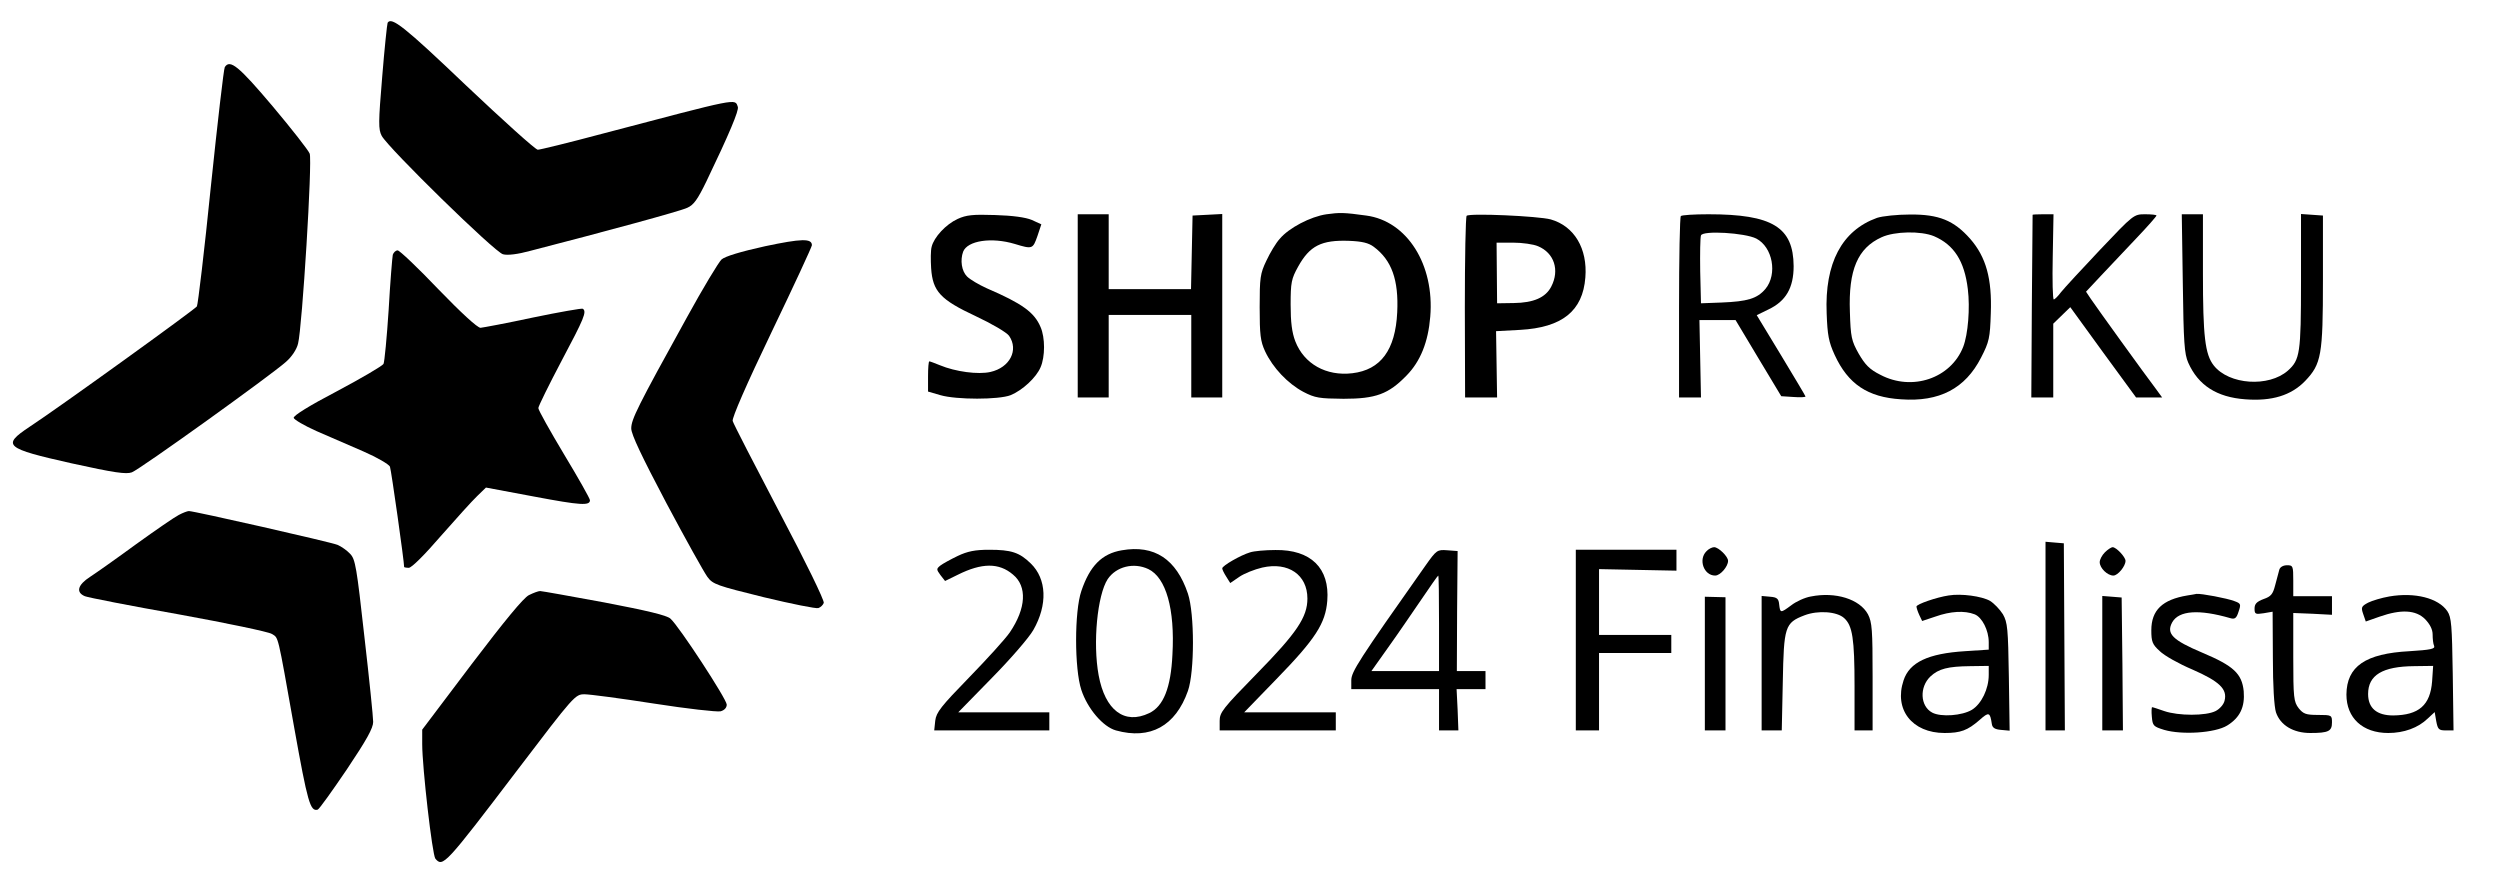 <svg preserveAspectRatio="xMidYMid meet" viewBox="31.403 311.978 968.704 344.064" xmlns="http://www.w3.org/2000/svg" version="1.0" style="max-height: 500px" width="968.704" height="344.064">

<g stroke="none" fill="#000000" transform="translate(0,1024) scale(0.1,-0.1)">
<path d="M1816 7032 c-2 -4 -12 -98 -21 -209 -15 -179 -15 -204 -2 -229 25&#10;-47 439 -452 470 -459 17 -5 58 0 105 13 291 75 582 154 609 167 25 11 40 32&#10;74 102 89 185 127 276 122 289 -12 33 11 37 -529 -105 -127 -34 -238 -61 -246&#10;-61 -9 0 -134 113 -279 250 -239 228 -288 266 -303 242z"/>
<path d="M1185 6860 c-4 -6 -28 -214 -54 -463 -25 -248 -50 -457 -54 -464 -8&#10;-12 -536 -393 -649 -467 -108 -72 -95 -83 163 -141 168 -37 212 -43 234 -35&#10;32 12 540 377 597 428 23 20 42 49 47 71 16 62 56 709 45 736 -5 13 -70 96&#10;-144 184 -131 155 -165 183 -185 151z"/>
<path d="M5454 6290 c-62 -9 -146 -53 -181 -95 -15 -16 -38 -55 -52 -85 -24&#10;-50 -26 -66 -26 -180 0 -107 3 -132 21 -171 30 -64 88 -125 148 -157 46 -24&#10;62 -26 156 -27 125 0 174 18 244 90 54 55 84 130 92 228 17 202 -90 371 -248&#10;392 -86 12 -104 12 -154 5z m183 -126 c70 -52 97 -129 91 -254 -7 -146 -64&#10;-223 -174 -236 -101 -12 -187 36 -221 124 -13 34 -18 74 -18 142 0 86 3 100&#10;29 147 45 81 90 104 198 100 50 -2 75 -8 95 -23z"/>
<path d="M4025 6272 c-46 -21 -92 -71 -101 -108 -4 -14 -4 -51 -2 -83 6 -90&#10;36 -122 173 -186 62 -29 120 -63 129 -76 38 -55 3 -123 -72 -140 -48 -11 -136&#10;1 -196 26 -20 8 -38 15 -41 15 -3 0 -5 -26 -5 -59 l0 -58 48 -14 c62 -18 226&#10;-18 272 0 46 19 99 68 116 108 18 41 18 115 0 156 -24 57 -71 91 -208 150 -31&#10;14 -65 34 -77 46 -21 21 -27 63 -15 96 17 43 110 57 200 30 69 -21 70 -20 88&#10;31 l15 45 -37 17 c-24 10 -74 17 -142 19 -87 3 -112 0 -145 -15z"/>
<path d="M4490 5935 l0 -355 60 0 60 0 0 160 0 160 160 0 160 0 0 -160 0 -160&#10;60 0 60 0 0 355 0 356 -57 -3 -58 -3 -3 -142 -3 -143 -159 0 -160 0 0 145 0&#10;145 -60 0 -60 0 0 -355z"/>
<path d="M5997 6284 c-4 -4 -7 -164 -7 -356 l1 -348 62 0 62 0 -2 129 -2 128&#10;93 5 c163 9 243 73 253 203 9 112 -43 199 -134 225 -48 13 -315 25 -326 14z&#10;m277 -118 c62 -26 84 -92 51 -156 -22 -43 -69 -63 -145 -64 l-65 -1 -1 118 -1&#10;117 64 0 c35 0 79 -6 97 -14z"/>
<path d="M6827 6283 c-4 -3 -7 -163 -7 -355 l0 -348 43 0 42 0 -3 150 -3 150&#10;70 0 70 0 88 -147 89 -148 47 -3 c26 -2 47 -1 47 2 0 2 -43 74 -95 160 l-94&#10;155 45 22 c68 32 98 84 98 168 -1 151 -82 201 -330 201 -55 0 -104 -3 -107 -7z&#10;m292 -87 c64 -33 83 -138 36 -195 -32 -38 -70 -49 -170 -53 l-80 -3 -3 124&#10;c-1 69 0 131 3 139 7 20 170 10 214 -12z"/>
<path d="M7587 6276 c-136 -49 -203 -175 -195 -370 3 -84 8 -111 31 -161 52&#10;-113 128 -164 257 -172 149 -11 249 42 310 161 32 62 35 77 38 172 5 134 -18&#10;218 -80 289 -63 71 -121 95 -233 94 -49 0 -107 -6 -128 -13z m221 -71 c77 -33&#10;118 -96 131 -205 9 -73 1 -175 -18 -224 -48 -122 -198 -173 -321 -108 -42 21&#10;-59 39 -84 82 -28 50 -31 64 -34 162 -6 162 30 247 123 289 50 23 152 25 203&#10;4z"/>
<path d="M8190 6288 c0 -2 -1 -162 -3 -356 l-2 -352 43 0 42 0 0 143 0 143 33&#10;32 33 32 127 -175 128 -175 51 0 50 0 -24 33 c-42 55 -233 320 -253 350 l-18&#10;27 59 63 c32 34 93 99 136 144 43 45 78 85 78 88 0 3 -20 5 -44 5 -44 0 -45&#10;-1 -174 -137 -72 -76 -140 -150 -152 -165 -12 -16 -24 -28 -28 -28 -4 0 -6 74&#10;-4 165 l3 165 -41 0 c-22 0 -40 -1 -40 -2z"/>
<path d="M8772 6023 c3 -230 6 -274 21 -308 39 -88 111 -134 221 -142 103 -8&#10;178 15 232 71 63 66 69 100 69 391 l0 250 -42 3 -43 3 0 -261 c0 -279 -4 -304&#10;-51 -346 -74 -65 -228 -55 -287 20 -34 43 -42 114 -42 356 l0 230 -41 0 -41 0&#10;4 -267z"/>
<path d="M3278 6166 c-95 -21 -154 -39 -168 -51 -11 -10 -72 -111 -134 -224&#10;-193 -349 -216 -396 -216 -431 0 -23 41 -109 136 -289 75 -141 147 -270 159&#10;-286 21 -29 37 -34 219 -79 108 -26 203 -45 211 -42 9 3 18 12 21 20 3 9 -70&#10;159 -171 350 -97 185 -179 344 -182 355 -3 12 53 141 151 345 86 179 156 330&#10;156 336 0 27 -40 26 -182 -4z"/>
<path d="M1836 6133 c-2 -10 -10 -106 -16 -213 -7 -107 -16 -202 -20 -210 -5&#10;-8 -85 -55 -179 -105 -109 -57 -170 -95 -169 -104 2 -7 41 -30 88 -51 47 -20&#10;129 -56 182 -79 53 -23 99 -50 103 -59 5 -13 55 -367 55 -389 0 -1 8 -3 18 -3&#10;11 0 62 51 124 123 59 67 122 137 141 155 l34 33 187 -35 c180 -34 216 -36&#10;216 -14 0 6 -45 86 -100 177 -55 92 -100 172 -100 180 0 7 41 90 90 183 87&#10;164 99 191 82 202 -4 2 -91 -13 -192 -34 -102 -22 -194 -39 -204 -40 -12 0&#10;-75 58 -164 150 -79 83 -150 150 -157 150 -8 0 -16 -8 -19 -17z"/>
<path d="M1007 5125 c-16 -8 -90 -59 -165 -113 -75 -55 -156 -112 -179 -127&#10;-48 -31 -56 -60 -20 -75 12 -5 175 -37 362 -70 187 -34 350 -68 362 -76 27&#10;-17 21 8 87 -363 52 -290 62 -326 91 -318 6 2 56 72 113 156 77 115 102 160&#10;102 184 0 18 -15 166 -34 330 -30 270 -35 300 -55 321 -13 14 -35 29 -49 35&#10;-27 11 -556 131 -576 131 -6 0 -24 -7 -39 -15z"/>
<path d="M8240 4656 l0 -366 38 0 37 0 -2 362 -2 363 -36 3 -35 3 0 -365z"/>
<path d="M4661 4988 c-77 -13 -124 -60 -157 -158 -27 -79 -27 -301 0 -383 24&#10;-73 84 -143 134 -157 133 -37 231 17 279 153 26 74 26 299 0 377 -45 134 -130&#10;190 -256 168z m103 -73 c68 -33 103 -154 93 -331 -6 -129 -35 -201 -90 -227&#10;-96 -46 -171 11 -196 147 -23 125 -5 310 35 372 33 49 101 66 158 39z"/>
<path d="M6926 4984 c-32 -32 -10 -94 34 -94 20 0 50 35 50 57 0 17 -37 53&#10;-54 53 -8 0 -22 -7 -30 -16z"/>
<path d="M8470 4980 c-11 -11 -20 -28 -20 -38 0 -23 30 -52 53 -52 17 0 47 36&#10;47 57 0 15 -36 53 -50 53 -5 0 -19 -9 -30 -20z"/>
<path d="M4025 4966 c-27 -13 -58 -30 -67 -37 -16 -13 -16 -15 0 -37 l18 -23&#10;49 24 c94 47 160 47 214 1 56 -46 51 -131 -12 -224 -17 -25 -88 -103 -158&#10;-175 -109 -112 -127 -135 -131 -167 l-4 -38 223 0 223 0 0 35 0 35 -177 0&#10;-176 0 130 133 c71 72 144 156 161 186 56 98 52 198 -10 258 -44 43 -76 53&#10;-161 53 -55 0 -84 -6 -122 -24z"/>
<path d="M5158 4980 c-37 -11 -108 -52 -108 -62 0 -5 7 -19 16 -33 l15 -24 35&#10;24 c19 13 59 29 89 36 101 23 175 -28 175 -120 0 -72 -41 -133 -196 -291 -132&#10;-135 -144 -150 -144 -183 l0 -37 225 0 225 0 0 35 0 35 -177 0 -178 0 125 129&#10;c152 156 190 216 197 303 10 127 -64 199 -201 197 -39 0 -83 -4 -98 -9z"/>
<path d="M5837 4928 c-259 -367 -287 -411 -287 -444 l0 -34 170 0 170 0 0 -80&#10;0 -80 38 0 37 0 -3 80 -4 80 56 0 56 0 0 35 0 35 -55 0 -56 0 1 233 2 232 -40&#10;3 c-39 3 -42 1 -85 -60z m53 -223 l0 -185 -131 0 -131 0 66 93 c36 50 93 134&#10;128 185 34 50 63 92 65 92 2 0 3 -83 3 -185z"/>
<path d="M6420 4640 l0 -350 45 0 45 0 0 150 0 150 140 0 140 0 0 35 0 35&#10;-140 0 -140 0 0 128 0 127 150 -3 150 -3 0 40 0 41 -195 0 -195 0 0 -350z"/>
<path d="M9146 4913 c-3 -10 -10 -37 -16 -60 -9 -35 -16 -44 -45 -54 -27 -10&#10;-35 -19 -35 -37 0 -21 3 -23 35 -18 l35 6 1 -178 c0 -110 5 -190 12 -212 17&#10;-50 67 -80 133 -80 71 0 84 7 84 41 0 28 -1 29 -54 29 -47 0 -57 4 -75 26 -19&#10;25 -21 40 -21 198 l0 171 75 -3 75 -4 0 36 0 36 -75 0 -75 0 0 60 c0 57 -1 60&#10;-24 60 -15 0 -27 -7 -30 -17z"/>
<path d="M2363 4814 c-21 -11 -92 -97 -222 -268 l-191 -253 0 -56 c0 -90 39&#10;-429 51 -444 29 -34 37 -26 319 345 219 288 223 292 259 292 20 0 141 -16 269&#10;-36 128 -20 244 -33 258 -30 15 4 24 14 24 26 0 21 -185 304 -218 333 -14 13&#10;-90 31 -257 63 -130 24 -242 44 -248 44 -7 0 -26 -7 -44 -16z"/>
<path d="M7331 4809 c-24 -4 -58 -20 -76 -34 -42 -31 -43 -31 -47 3 -2 22 -8&#10;28 -35 30 l-33 3 0 -260 0 -261 39 0 39 0 4 188 c4 214 8 229 84 258 52 20&#10;126 15 154 -11 32 -29 40 -80 40 -262 l0 -173 35 0 35 0 0 208 c0 182 -2 211&#10;-18 242 -32 59 -126 88 -221 69z"/>
<path d="M7865 4813 c-47 -7 -125 -34 -125 -43 0 -5 5 -20 11 -33 l11 -23 51&#10;17 c59 21 113 24 152 9 29 -11 55 -62 55 -108 l0 -29 -92 -6 c-143 -9 -215&#10;-43 -238 -113 -38 -113 33 -204 159 -204 62 0 89 10 135 50 37 33 41 31 48&#10;-15 2 -15 12 -21 36 -23 l33 -3 -3 208 c-3 188 -5 211 -23 243 -12 19 -34 42&#10;-50 52 -32 18 -111 29 -160 21z m155 -308 c0 -54 -28 -112 -65 -135 -38 -23&#10;-120 -29 -154 -11 -47 25 -50 99 -7 140 32 30 68 39 154 40 l72 1 0 -35z"/>
<path d="M8790 4813 c-97 -16 -140 -57 -140 -135 0 -44 4 -55 33 -81 17 -17&#10;74 -49 126 -71 105 -46 136 -76 125 -120 -3 -15 -19 -33 -35 -41 -37 -19 -144&#10;-19 -199 0 -23 8 -44 15 -47 15 -2 0 -3 -17 -1 -37 3 -35 6 -38 48 -51 69 -20&#10;197 -12 244 17 50 31 69 72 64 133 -7 68 -39 98 -160 149 -116 49 -141 74&#10;-117 118 26 46 104 51 225 16 17 -5 24 -1 32 25 10 29 9 32 -16 41 -28 11&#10;-129 30 -147 28 -5 -1 -21 -4 -35 -6z"/>
<path d="M9572 4809 c-29 -5 -66 -16 -82 -24 -26 -14 -28 -18 -19 -44 l10 -29&#10;54 19 c83 29 140 26 176 -10 19 -20 29 -40 29 -59 0 -17 2 -37 6 -45 4 -11&#10;-14 -15 -95 -20 -172 -9 -244 -59 -245 -168 0 -91 63 -149 162 -149 61 0 116&#10;20 153 56 l27 25 6 -35 c6 -32 10 -36 37 -36 l30 0 -3 218 c-3 189 -5 220 -21&#10;244 -35 51 -126 74 -225 57z m166 -329 c-7 -92 -51 -131 -151 -132 -63 0 -97&#10;28 -97 83 0 73 55 107 179 108 l73 1 -4 -60z"/>
<path d="M6920 4549 l0 -259 40 0 40 0 0 258 0 258 -40 1 -40 1 0 -259z"/>
<path d="M8460 4551 l0 -261 40 0 40 0 -2 258 -3 257 -37 3 -38 3 0 -260z"/>
</g>
</svg>